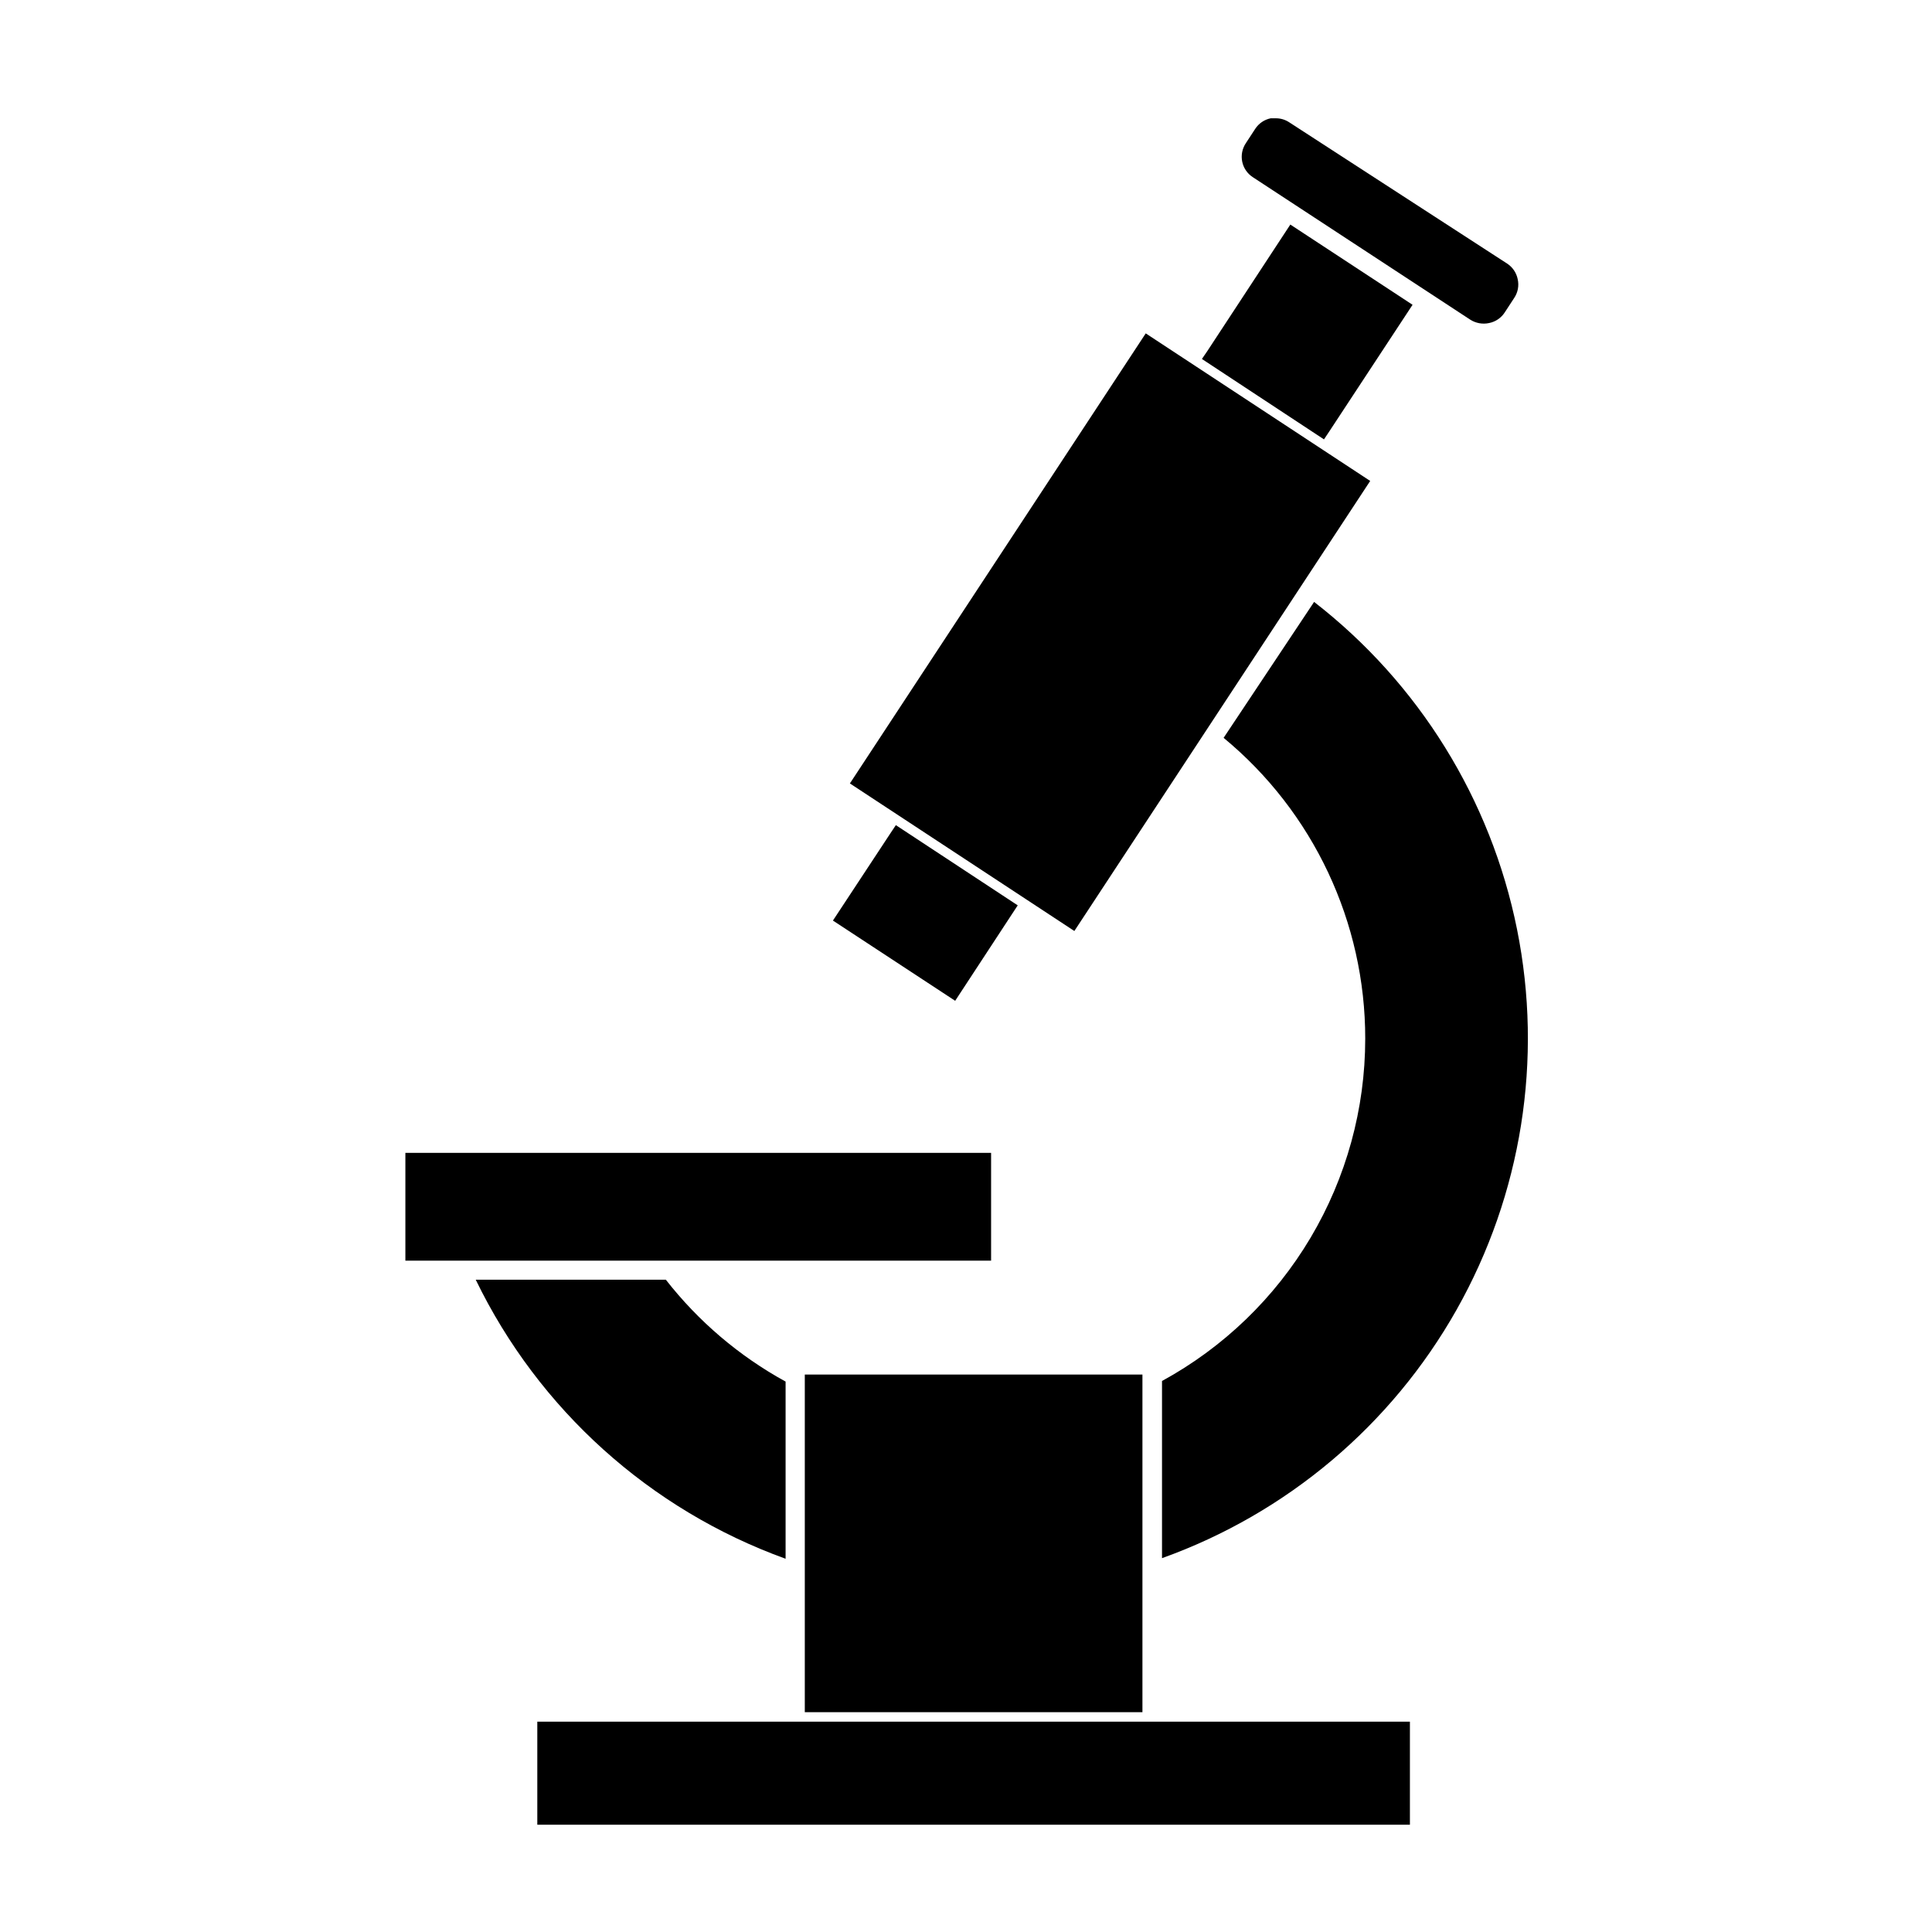 <?xml version="1.0" encoding="UTF-8"?>
<!-- Uploaded to: ICON Repo, www.svgrepo.com, Generator: ICON Repo Mixer Tools -->
<svg fill="#000000" width="800px" height="800px" version="1.1" viewBox="144 144 512 512" xmlns="http://www.w3.org/2000/svg">
 <g>
  <path d="m505.8 419.29c-0.008 18.559-5.016 36.773-14.492 52.73-9.477 15.957-23.074 29.066-39.363 37.957v46.953c33.074-11.855 60.777-35.215 78.051-65.809 17.273-30.598 22.965-66.383 16.035-100.83-6.93-34.441-26.02-65.246-53.781-86.777l-23.98 36.023c23.789 19.645 37.555 48.898 37.531 79.75z"/>
  <path d="m320.45 483.13h-50.383 0.004c16.688 34.414 46.152 60.953 82.121 73.957v-46.953c-12.305-6.75-23.105-15.941-31.742-27.004z"/>
  <path d="m369.23 351.62 78.402-119.27 59.484 39.105-78.402 119.27z"/>
  <path d="m381.41 362.67-1.41 2.113-15.266 23.176 32.395 21.262 15.219-23.227 1.359-2.066z"/>
  <path d="m485.95 203.51-22.016 33.555-1.414 2.066 32.348 21.309 1.41-2.113 22.066-33.555z"/>
  <path d="m533.61 228.7c1.492 0.961 3.305 1.289 5.039 0.906 1.699-0.344 3.188-1.363 4.129-2.82l2.469-3.777c1.008-1.473 1.355-3.301 0.957-5.039-0.344-1.699-1.363-3.191-2.82-4.133l-57.738-37.434c-1.043-0.688-2.269-1.059-3.523-1.055h-1.363c-1.699 0.344-3.188 1.363-4.129 2.82l-2.469 3.777c-0.965 1.438-1.312 3.203-0.961 4.902 0.348 1.695 1.367 3.18 2.824 4.117z"/>
  <path d="m251.43 449.52h155.22v28.566h-155.22z"/>
  <path d="m357.28 508.27h89.477v89.477h-89.477z"/>
  <path d="m352.24 600.26h-65.848v27.309h231.25v-27.309z"/>
 </g>
</svg>